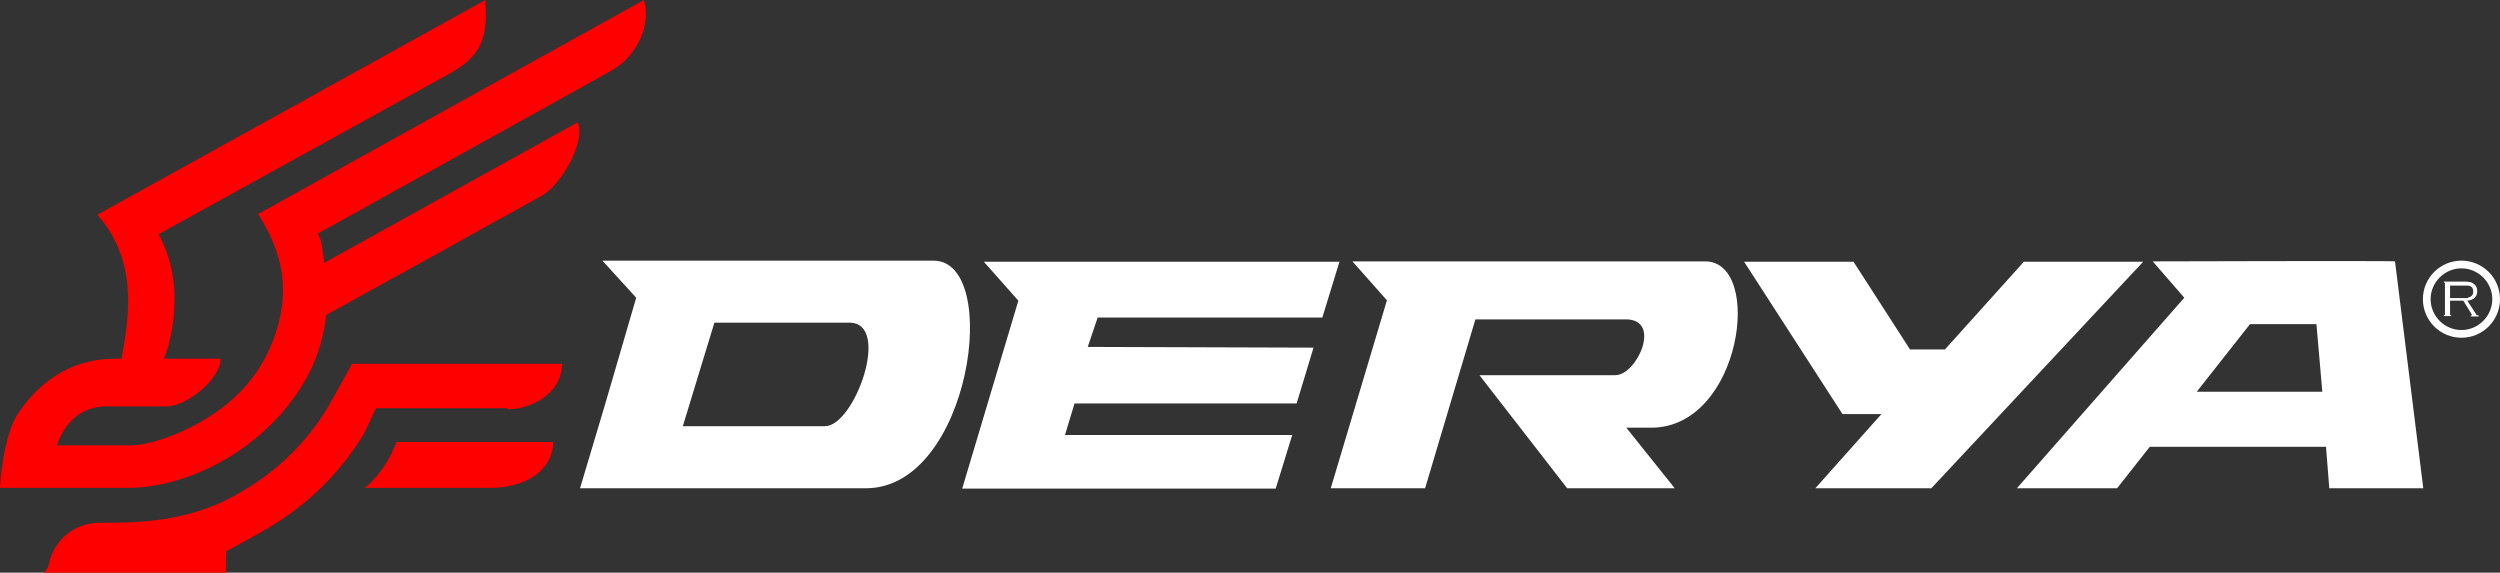 <?xml version="1.0" encoding="UTF-8"?>
<svg id="Layer_2" xmlns="http://www.w3.org/2000/svg" version="1.1" viewBox="0 0 681 156">
  <rect x="0" y="0" width="681" height="156" fill="#333333" stroke="none"/>
  <!-- Generator: Adobe Illustrator 29.0.0, SVG Export Plug-In . SVG Version: 2.1.0 Build 186)  -->
  <defs>
    <style>
      .st0 {
      fill: #fe0000;
      }
    </style>
  </defs>
  <path fill="#fff" d="M231.5,87.9c-11.4,0-37,0-36.9,0l-8.6,28.2h38.7c8.1,0,18.2-28.2,6.7-28.2ZM235.9,133h-77.9l6.9-23.1,8.4-28.8-9.2-10.1c5.6,0,78.8,0,90.2,0,18.7,0,10.1,62-18.4,62ZM364.9,71.2l-4.7,15.3h-61.2l-2.7,8,61.5.2-4.6,15.2h-60.5l-2.6,8.6c7.9,0,50.2,0,61.9,0l-4.5,14.6h-85.4l15.3-51.2-9.4-10.6h96.9,0ZM631,88.3h-18.1l-14.5,18.4h34.2l-1.6-18.4ZM634.5,133l-.9-11.3h-48l-8.9,11.3h-27.3l45.6-51.9-8.6-9.9s66.1-.2,66,0l7.7,61.8h-25.5ZM525.9,133h-31.4l18-20.2h-10.6l-26.8-41.5h29.8l15.4,23.9h9.5l21.5-23.9h32.5l-57.8,61.8h0ZM449.8,116.5h-6.8l13.2,16.5h-29.3l-23.9-30.8h37c5.9,0,12.8-15.2,2.9-15.2h-41l-13.7,46h-25.7l15.3-51.2-9.4-10.6h96.1c16,0,9.9,45.3-14.7,45.3Z"/>
  <path class="st0" d="M133.5,132.9c-10.4,0-31.3,0-31.3,0h-2.8s5.6-4.3,8.6-12.5c14.3,0,28.3,0,42.7,0-.2,8.3-8.2,12.5-17.2,12.5h0ZM175.4,0c2.2,7.2-2.4,15.6-8.6,19.1-5.9,3.3-11.7,6.5-17.6,9.8-6.7,3.7-13.5,7.5-20.2,11.2-5.8,3.2-11.6,6.5-17.5,9.7-5,2.7-8.5,4.8-13.5,7.5-2.9,1.6-11.4,6.3-11.4,6.3.5,1,.8,2,1,3,.3,1.7.6,3.3.7,5,19.9-11,50.7-28.1,69.1-38.3,2.2,5.5-4.7,17.2-9.8,20-6.2,3.5-7.9,4.4-14.1,7.8-8.6,4.8-17.2,9.6-25.8,14.3-2.1,1.1-12.5,6.9-18.8,10.4-1,7.8-3.3,14.6-8.3,21.8-11.4,16.3-30.5,25.3-45.8,25.3-15.3,0-34.8,0-34.8,0,0,0,.6-14.2,5.2-20.7,6.3-9.1,15-14.4,25.9-14.5h2c2-11,4.7-26.4-6.6-39.2C62,38.9,96.8,19.6,132.2,0c.8,10.8-1.4,15.4-9.8,20.1L43.2,63.8c8.8,16.1,1.5,33.9,1.5,33.9h15.4c0,5.7-9.5,13.1-14.7,13-3.5,0-12.9,0-16.4,0-10.7,0-13.5,10.6-13.5,10.6,0,0,.9,0,1.8,0,4.6,0,14.2,0,18.6,0s13.2-2.8,20.8-7.6c10.3-6.4,16.8-15.4,19.5-26.9,2.4-10.4-.2-19.6-5.9-28.5C105.3,38.9,140.3,19.5,175.4,0ZM138.1,111.2c-10.4,0-35.7,0-35.7,0,0,0-2.8,6.2-3.7,7.7-6.4,10.2-14.8,18.4-25.1,24.6-4,2.4-8.2,4.6-12,6.7-.2,2.6,0,6,0,6H11.8s1.2-1.3,1.4-2.1c1.4-7.3,7.4-11.8,14.2-11.7,12.1.1,23.9-.8,35.4-6.8,9.7-5.1,17.9-12,24.2-21.1,3.3-4.8,5.8-10,8.9-15.4,18.6,0,37.7,0,57.2,0,0,8.1-8.4,12.4-14.8,12.4h0Z"/>
  <path fill="#fff" d="M672.3,81c.3,0,.5-.1.7-.2.5-.3.7-.7.7-1.4s-.2-1.1-.7-1.4c-.2-.1-.5-.2-.7-.2s-.7,0-1.2,0h-3.7v3.4h3.8c.5,0,.9,0,1.2,0h0ZM675.2,86v.2h-2.2v-.2c.2,0,.3,0,.3-.2s0-.2-.2-.5l-2.1-3.4h-3.6v3.4c0,.2,0,.3,0,.4s.2.1.3.2v.2h-2v-.2c.2,0,.3-.1.3-.2s0-.2,0-.4v-7.8c0-.2,0-.3,0-.4,0,0-.2-.1-.3-.2v-.2h5.2c.7,0,1.3,0,1.7.1.4,0,.8.2,1.1.4.3.2.6.5.8.8.2.4.3.8.3,1.3,0,.7-.2,1.3-.7,1.8-.5.5-1.1.7-2,.8l2.4,3.7c.1.2.3.3.6.3h0ZM670.5,73.1c-4.6,0-8.4,3.8-8.4,8.4s3.8,8.4,8.4,8.4,8.4-3.8,8.4-8.4-3.8-8.4-8.4-8.4ZM670.5,92c-5.8,0-10.5-4.7-10.5-10.5s4.7-10.5,10.5-10.5,10.5,4.7,10.5,10.5-4.7,10.5-10.5,10.5Z"/>
</svg>
